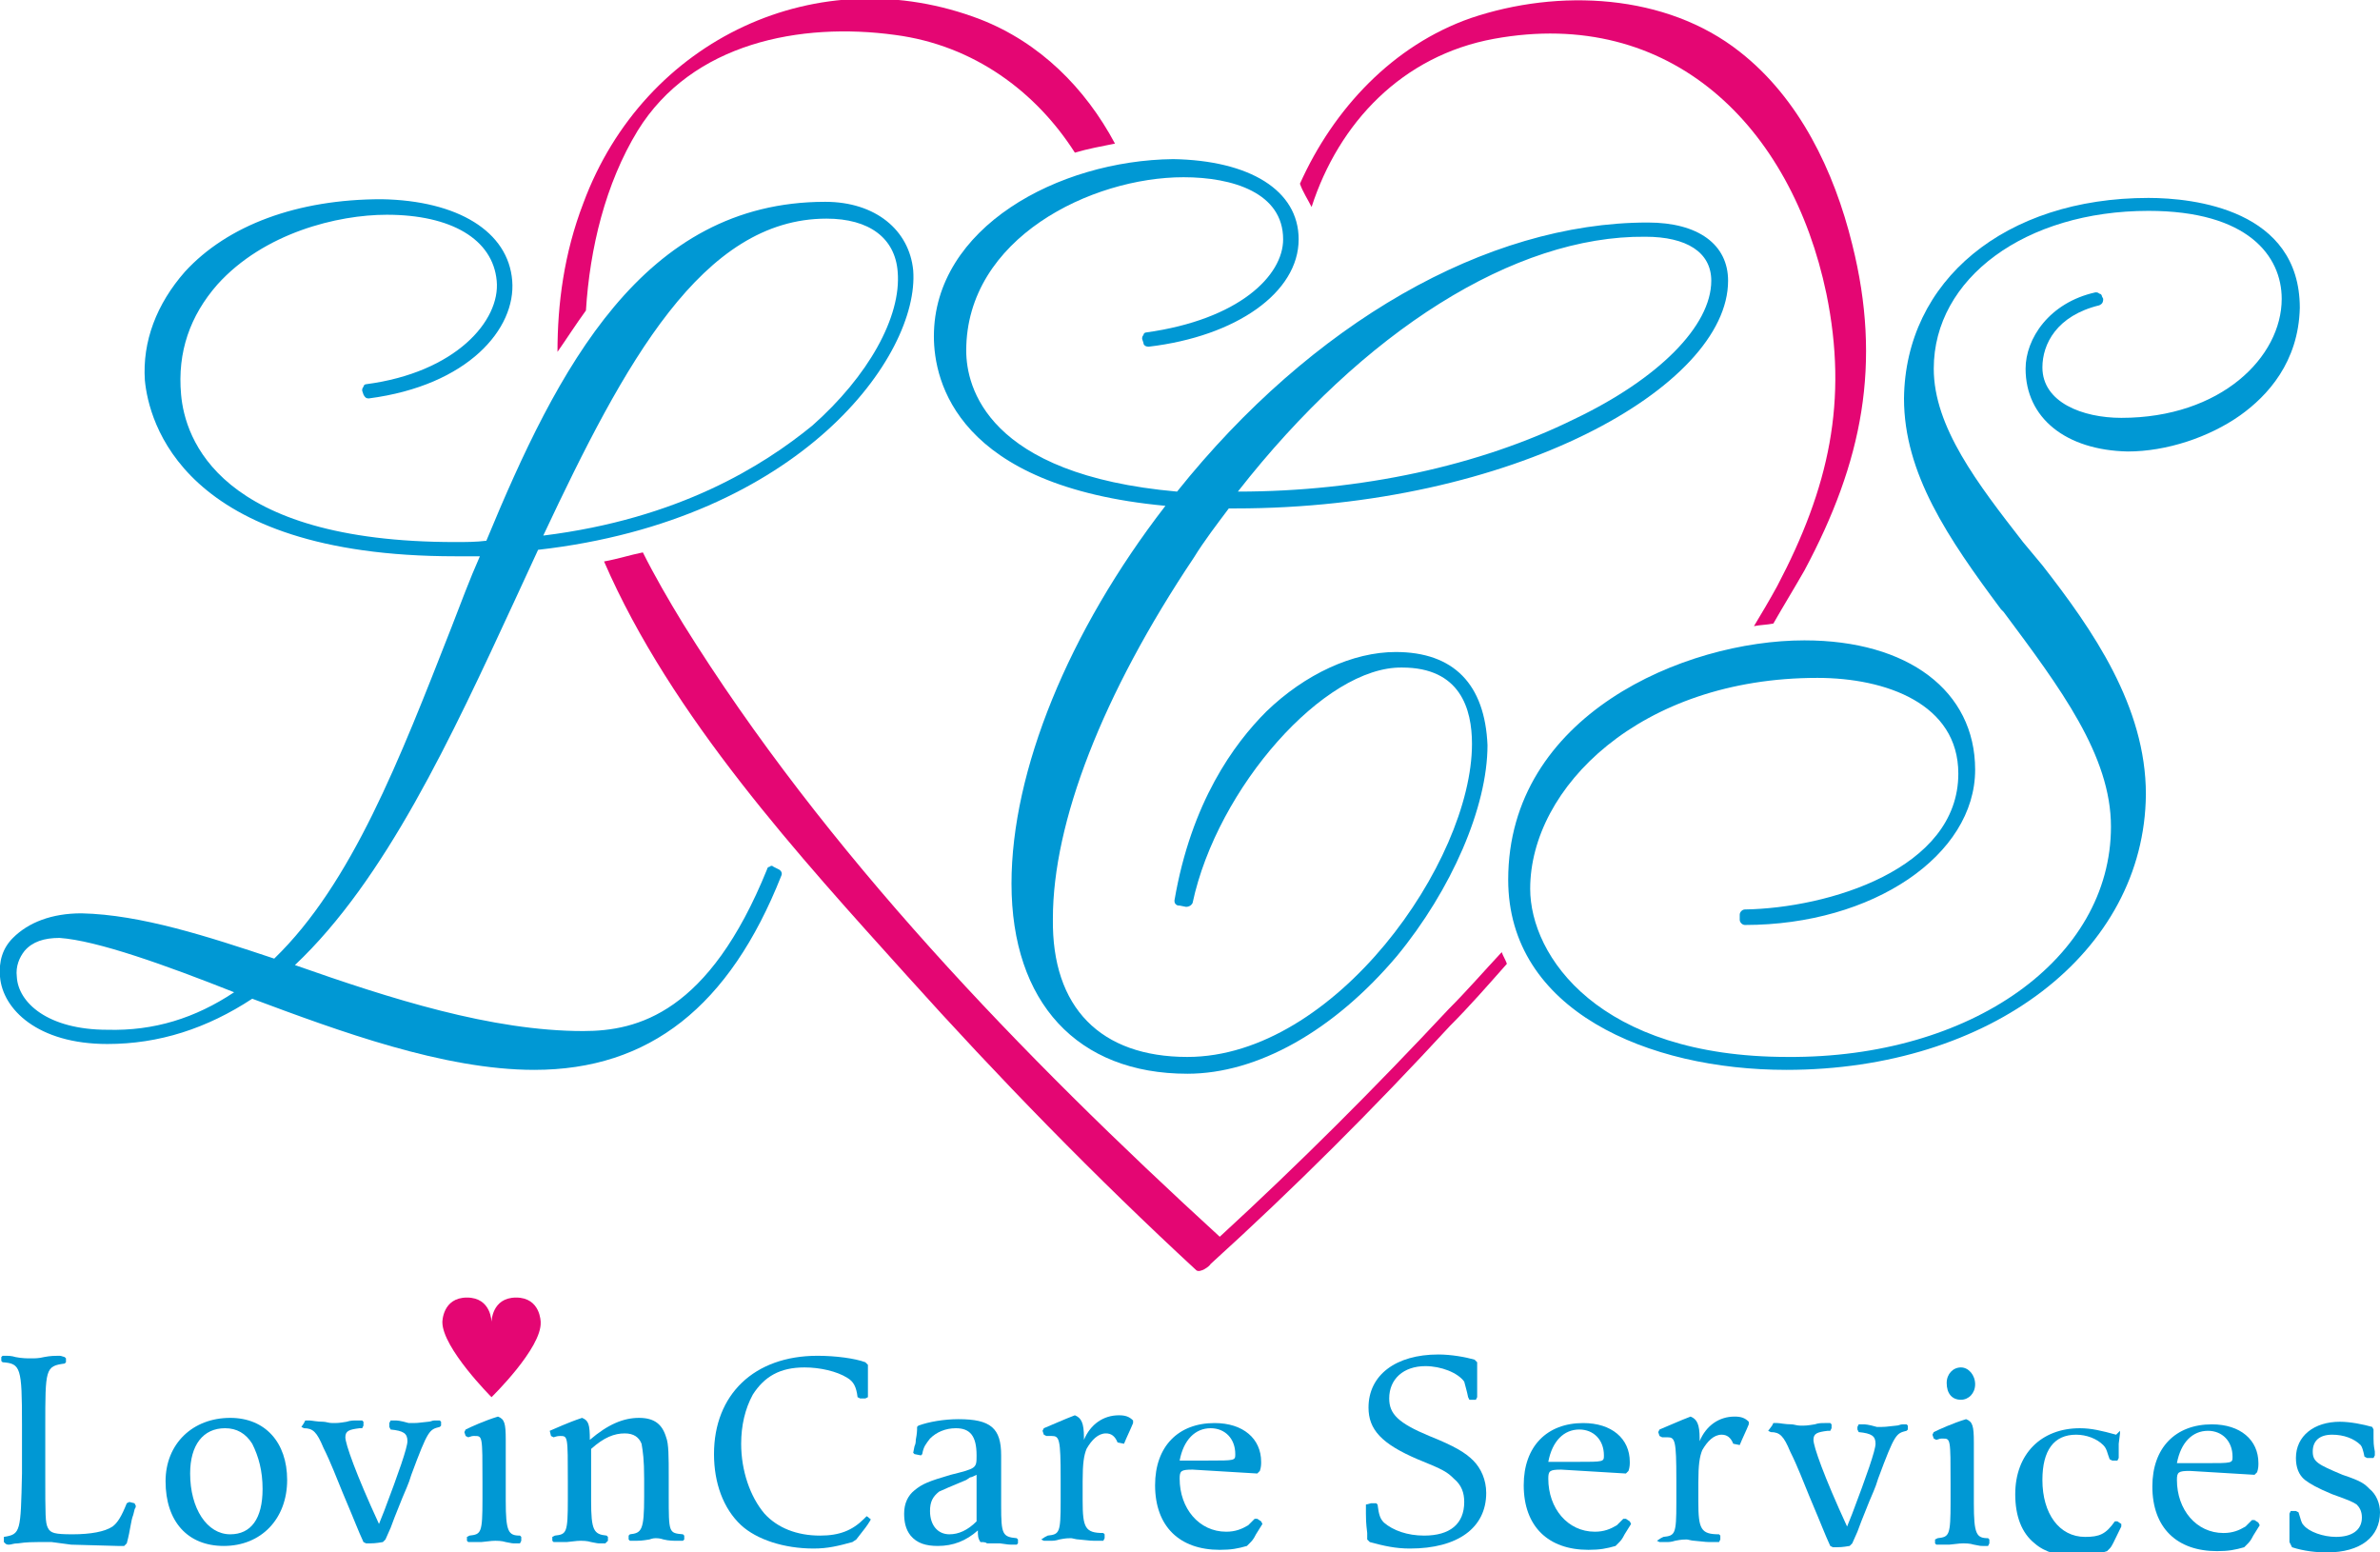 <svg xmlns="http://www.w3.org/2000/svg" xmlns:xlink="http://www.w3.org/1999/xlink" id="Layer_1" x="0px" y="0px" viewBox="0 0 184 120" style="enable-background:new 0 0 184 120;" xml:space="preserve"><style type="text/css">	.st0{fill:#0098D4;}	.st1{fill:#E40673;}</style><g>	<g>		<path class="st0" d="M0.3,118.8L0.3,118.8c1.3-0.2,1.3-0.4,1.4-4.9v-3.8c0-4.4-0.1-4.7-1.5-4.8l-0.1-0.1v-0.3l0.1-0.1   c0.2,0,0.2,0,0.2,0c0.2,0,0.5,0,0.8,0.1c0.5,0.1,0.9,0.1,1.2,0.1s0.6,0,1-0.1c0.5-0.1,0.9-0.1,1.1-0.1c0.2,0,0.2,0,0.5,0.1   l0.1,0.1v0.3l-0.1,0.1c-1.5,0.2-1.5,0.4-1.5,4.9v3.6c0,3.3,0,3.8,0.2,4.2c0.2,0.4,0.5,0.5,1.9,0.5s2.5-0.2,3.1-0.6   c0.4-0.3,0.7-0.8,1.1-1.8l0.2-0.1l0.4,0.1l0.1,0.2c0,0.2-0.1,0.2-0.1,0.3l-0.1,0.4c-0.2,0.5-0.2,1.1-0.5,2.2l-0.2,0.2H9.1   c-0.2,0-0.2,0-3.6-0.1L4,119.2H2.9c-0.2,0-0.9,0-1.5,0.1c-0.4,0-0.5,0.1-0.7,0.1c-0.1,0-0.2,0-0.3-0.1l-0.1-0.1L0.3,118.8z"></path>		<path class="st0" d="M22.2,114.4c0,3-2,5.1-4.9,5.1c-2.8,0-4.5-1.9-4.5-5c0-2.9,2.1-4.9,5-4.9C20.5,109.6,22.2,111.5,22.2,114.4z    M14.7,113.9c0,2.7,1.3,4.7,3.1,4.7c1.6,0,2.5-1.2,2.5-3.5c0-1.4-0.3-2.5-0.8-3.5c-0.5-0.8-1.2-1.2-2.1-1.2   C15.7,110.4,14.7,111.7,14.7,113.9z"></path>		<path class="st0" d="M23.5,110l0.1-0.2c0.2,0,0.2,0,0.3,0c0.2,0,0.6,0.1,1.1,0.1c0.2,0,0.4,0.1,0.7,0.1c0.4,0,0.5,0,1.1-0.1   c0.3-0.1,0.5-0.1,0.8-0.1c0.1,0,0.2,0,0.4,0l0.1,0.1v0.3l-0.1,0.2h-0.2c-0.8,0.1-1.1,0.2-1.1,0.7c0,0.5,0.8,2.8,2.6,6.7l0.4-1   c1.1-2.9,1.8-4.9,1.8-5.4c0-0.6-0.3-0.8-1.3-0.9l-0.1-0.2V110l0.1-0.2c0.2,0,0.2,0,0.3,0c0.2,0,0.4,0,1.1,0.2c0.2,0,0.2,0,0.4,0   c0.2,0,0.2,0,1.1-0.1c0.2,0,0.3-0.1,0.5-0.1H34l0.1,0.1v0.3l-0.1,0.1c-0.8,0.2-0.9,0.2-2.2,3.7c-0.2,0.7-0.5,1.3-0.7,1.8   c-0.2,0.5-0.4,1-0.6,1.5l-0.3,0.8l-0.4,0.9l-0.2,0.2c-0.6,0.1-0.7,0.1-1.3,0.1l-0.2-0.1c-0.5-1.1-0.5-1.2-1.6-3.8   c-0.5-1.2-0.9-2.3-1.5-3.5c-0.5-1.2-0.8-1.5-1.5-1.5l-0.2-0.1L23.5,110z"></path>		<path class="st0" d="M36.1,118.8l0.2-0.1c0.9-0.1,1-0.2,1-2.8v-1.4c0-3.5,0-3.5-0.6-3.5c-0.2,0-0.2,0-0.5,0.1L36,111l-0.1-0.3   l0.1-0.2c0.4-0.2,1.5-0.7,2.5-1c0.5,0.2,0.6,0.5,0.6,1.8v0.8c0,0.6,0,1.1,0,2.4v1.5c0,2.4,0.2,2.7,1.1,2.7l0.1,0.1v0.3l-0.1,0.2   c-0.2,0-0.3,0-0.4,0c-0.2,0-0.2,0-0.7-0.1c-0.3-0.1-0.7-0.1-0.8-0.1c-0.2,0-0.2,0-1.1,0.1c-0.2,0-0.4,0-0.5,0c-0.2,0-0.3,0-0.5,0   l-0.1-0.1V118.8z"></path>		<path class="st0" d="M42.5,110.6c0.5-0.2,1.3-0.6,2.5-1c0.5,0.2,0.6,0.5,0.6,1.7c1.4-1.2,2.6-1.7,3.8-1.7s1.8,0.5,2.1,1.5   c0.2,0.5,0.2,1.5,0.2,3.1v1.4c0,2.9,0,2.9,1.1,3l0.1,0.1v0.3l-0.1,0.1c-0.2,0-0.4,0-0.5,0c-0.2,0-0.6,0-1-0.1   c-0.3-0.1-0.5-0.1-0.6-0.1c-0.1,0-0.2,0-0.5,0.1c-0.6,0.1-0.8,0.1-1,0.1c-0.2,0-0.2,0-0.5,0l-0.1-0.1v-0.3l0.1-0.1   c0.9-0.1,1.1-0.3,1.1-2.9v-1.4c0-1.5-0.1-2.1-0.2-2.7c-0.2-0.5-0.6-0.8-1.3-0.8c-0.8,0-1.6,0.3-2.6,1.2v0.8v1.7v1.5   c0,2.3,0.2,2.6,1.2,2.7l0.1,0.1v0.3l-0.2,0.2c-0.2,0-0.3,0-0.4,0c-0.2,0-0.2,0-0.7-0.1c-0.3-0.1-0.7-0.1-0.8-0.1   c-0.2,0-0.2,0-1.1,0.1c-0.2,0-0.4,0-0.5,0c-0.2,0-0.3,0-0.5,0l-0.1-0.1v-0.3l0.2-0.1c0.9-0.1,1-0.2,1-2.8v-1.4   c0-3.5,0-3.5-0.6-3.5c-0.1,0-0.2,0-0.5,0.1l-0.2-0.1L42.5,110.6L42.5,110.6z"></path>		<path class="st0" d="M67,117.2c0.2,0.1,0.2,0.2,0.3,0.2v0.1c-0.3,0.5-0.4,0.6-1.1,1.5l-0.3,0.2c-1.1,0.3-1.9,0.5-3,0.5   c-2.3,0-4.4-0.7-5.6-1.8c-1.4-1.3-2.1-3.3-2.1-5.5c0-4.6,3.1-7.6,8-7.6c1.4,0,2.9,0.2,3.7,0.5l0.2,0.2v0.2v0.2c0,0.2,0,0.6,0,1.5   v0.6l-0.2,0.1h-0.4l-0.2-0.1c-0.1-0.8-0.3-1.2-0.8-1.5c-0.8-0.5-2.1-0.8-3.3-0.8c-1.9,0-3.1,0.7-4,2.1c-0.6,1.1-0.9,2.4-0.9,3.8   c0,2.1,0.7,4.1,1.8,5.4c1,1.1,2.5,1.7,4.3,1.7c1.5,0,2.5-0.4,3.4-1.3L67,117.2z"></path>		<path class="st0" d="M75.8,119.2c-0.2-0.3-0.2-0.5-0.2-0.9c-0.9,0.8-1.9,1.2-3.1,1.2c-0.9,0-1.6-0.2-2.1-0.8   c-0.4-0.5-0.5-1.1-0.5-1.7c0-0.8,0.3-1.4,0.8-1.8c0.6-0.5,1.1-0.7,2.8-1.2c2-0.5,2-0.5,2-1.5c0-1.5-0.5-2.1-1.6-2.1   c-0.8,0-1.5,0.3-2,0.8c-0.3,0.4-0.5,0.6-0.6,1.2l-0.1,0.1l-0.5-0.1l-0.1-0.1l0.1-0.5c0.1-0.2,0.1-0.4,0.1-0.5   c0.1-0.5,0.1-0.8,0.1-0.8v-0.2l0.1-0.1c0.8-0.3,2-0.5,3.1-0.5c2.5,0,3.3,0.7,3.3,2.8v1.8v2.1c0,2.2,0.1,2.4,1.2,2.5l0.1,0.1v0.3   l-0.1,0.1c-0.2,0-0.3,0-0.4,0c-0.2,0-0.2,0-0.9-0.1c-0.2,0-0.4,0-0.5,0h-0.5C76.2,119.2,76,119.2,75.8,119.2L75.8,119.2z    M75.5,114c-0.2,0.1-0.4,0.2-0.5,0.2l-0.3,0.2c-1.2,0.5-1.9,0.8-2.1,0.9c-0.5,0.4-0.7,0.8-0.7,1.5c0,1.1,0.6,1.8,1.5,1.8   c0.7,0,1.4-0.3,2.1-1L75.5,114z"></path>		<path class="st0" d="M80.8,118.8l0.2-0.1c0.9-0.1,1-0.2,1-2.6v-1.8c0-3.1-0.1-3.3-0.7-3.3c-0.1,0-0.2,0-0.4,0l-0.2-0.1l-0.1-0.3   l0.1-0.2c0.5-0.2,1.6-0.7,2.4-1c0.5,0.2,0.7,0.6,0.7,1.7c0,0.1,0,0.2,0,0.2c0.5-1.2,1.5-1.9,2.7-1.9c0.5,0,0.8,0.1,1.1,0.4v0.2   c-0.2,0.5-0.5,1.1-0.7,1.6l-0.5-0.1c-0.2-0.5-0.5-0.7-0.9-0.7c-0.6,0-1.1,0.5-1.5,1.2c-0.2,0.5-0.3,1.1-0.3,2.5v1.5   c0,2.1,0.2,2.5,1.6,2.5l0.1,0.1v0.3l-0.1,0.2c-0.2,0-0.4,0-0.5,0c-0.4,0-0.5,0-1.4-0.1c-0.2,0-0.5-0.1-0.6-0.1   c-0.2,0-0.4,0-0.9,0.1c-0.3,0.1-0.5,0.1-0.7,0.1c-0.2,0-0.2,0-0.5,0l-0.2-0.1L80.8,118.8z"></path>		<path class="st0" d="M92.2,113.6c-0.9,0-1,0.1-1,0.7c0,2.3,1.5,4.1,3.6,4.1c0.7,0,1.2-0.2,1.7-0.5c0.1-0.1,0.2-0.2,0.5-0.5h0.2   l0.3,0.2l0.1,0.2c-0.2,0.3-0.3,0.5-0.5,0.8c-0.2,0.4-0.3,0.5-0.5,0.7l-0.2,0.2c-0.7,0.2-1.2,0.3-2.1,0.3c-3.1,0-5-1.8-5-5   c0-3,1.8-4.8,4.6-4.8c2.2,0,3.6,1.2,3.6,3c0,0.2,0,0.4-0.1,0.7l-0.2,0.2L92.2,113.6z M93.4,112.9c2.1,0,2.1,0,2.1-0.5   c0-1.2-0.8-2-1.9-2c-1.2,0-2.1,0.9-2.4,2.5C91.9,112.9,92.2,112.9,93.4,112.9z"></path>		<path class="st0" d="M106,116.2c0.1,0,0.2,0,0.2,0c0.1,0,0.2,0,0.2,0l0.1,0.1c0.1,0.8,0.2,1.1,0.5,1.4c0.7,0.6,1.8,1,3.1,1   c2,0,3.1-0.9,3.1-2.6c0-0.7-0.2-1.3-0.8-1.8c-0.5-0.5-0.8-0.7-2.8-1.5c-2.8-1.2-3.8-2.3-3.8-4c0-2.5,2.1-4.1,5.4-4.1   c1,0,2.1,0.2,2.8,0.4l0.2,0.2c0,0.8,0,1.8,0,2.7l-0.1,0.2h-0.2h-0.3l-0.1-0.2c-0.1-0.5-0.2-0.8-0.3-1.2c-0.5-0.7-1.8-1.2-3-1.2   c-1.7,0-2.8,1-2.8,2.5c0,1.2,0.7,1.9,3.1,2.9c2,0.8,2.8,1.3,3.4,1.9s1,1.5,1,2.5c0,2.7-2.2,4.3-5.9,4.3c-1.1,0-2-0.2-3.1-0.5   l-0.2-0.2v-0.5c-0.1-0.8-0.1-1.2-0.1-1.5v-0.3v-0.4L106,116.2z"></path>		<path class="st0" d="M120.7,113.6c-0.9,0-1,0.1-1,0.7c0,2.3,1.5,4.1,3.6,4.1c0.7,0,1.2-0.2,1.7-0.5c0.1-0.1,0.2-0.2,0.5-0.5h0.2   l0.3,0.2l0.1,0.2c-0.2,0.3-0.3,0.5-0.5,0.8c-0.2,0.4-0.3,0.5-0.5,0.7l-0.2,0.2c-0.7,0.2-1.2,0.3-2.1,0.3c-3.1,0-5-1.8-5-5   c0-3,1.8-4.8,4.6-4.8c2.2,0,3.6,1.2,3.6,3c0,0.2,0,0.4-0.1,0.7l-0.2,0.2L120.7,113.6z M121.9,113c2.1,0,2.1,0,2.1-0.5   c0-1.2-0.8-2-1.9-2c-1.2,0-2.1,0.9-2.4,2.5C120.4,113,120.7,113,121.9,113z"></path>		<path class="st0" d="M128.4,118.9l0.2-0.1c0.9-0.1,1-0.2,1-2.6v-1.8c0-3.1-0.1-3.3-0.7-3.3c-0.1,0-0.2,0-0.4,0l-0.2-0.1l-0.1-0.3   l0.1-0.2c0.5-0.2,1.6-0.7,2.4-1c0.5,0.2,0.7,0.6,0.7,1.7c0,0.1,0,0.2,0,0.2c0.5-1.2,1.5-1.9,2.7-1.9c0.5,0,0.8,0.1,1.1,0.4v0.2   c-0.2,0.5-0.5,1.1-0.7,1.6l-0.5-0.1c-0.2-0.5-0.5-0.7-0.9-0.7c-0.6,0-1.1,0.5-1.5,1.2c-0.2,0.5-0.3,1.1-0.3,2.5v1.5   c0,2.1,0.2,2.5,1.6,2.5l0.1,0.1v0.3l-0.1,0.2c-0.2,0-0.4,0-0.5,0c-0.4,0-0.5,0-1.4-0.1c-0.2,0-0.5-0.1-0.6-0.1   c-0.2,0-0.4,0-0.9,0.1c-0.3,0.1-0.5,0.1-0.7,0.1c-0.2,0-0.2,0-0.5,0l-0.2-0.1L128.4,118.9z"></path>		<path class="st0" d="M137,110.2l0.1-0.2c0.2,0,0.2,0,0.3,0c0.2,0,0.6,0.1,1.1,0.1c0.2,0,0.4,0.1,0.7,0.1c0.4,0,0.5,0,1.1-0.1   c0.3-0.1,0.5-0.1,0.8-0.1c0.1,0,0.2,0,0.4,0l0.1,0.1v0.3l-0.1,0.2h-0.2c-0.8,0.1-1.1,0.2-1.1,0.7c0,0.5,0.8,2.8,2.6,6.7l0.4-1   c1.1-2.9,1.8-4.9,1.8-5.4c0-0.6-0.3-0.8-1.3-0.9l-0.1-0.2v-0.2l0.1-0.2c0.2,0,0.2,0,0.3,0c0.2,0,0.4,0,1.1,0.2c0.2,0,0.2,0,0.4,0   c0.2,0,0.2,0,1.1-0.1c0.2,0,0.3-0.1,0.5-0.1h0.3l0.1,0.1v0.3l-0.1,0.1c-0.8,0.2-0.9,0.2-2.2,3.7c-0.2,0.7-0.5,1.3-0.7,1.8   c-0.2,0.5-0.4,1-0.6,1.5l-0.3,0.8l-0.4,0.9l-0.2,0.2c-0.6,0.1-0.7,0.1-1.3,0.1l-0.2-0.1c-0.5-1.1-0.5-1.2-1.6-3.8   c-0.5-1.2-0.9-2.3-1.5-3.5c-0.5-1.2-0.8-1.5-1.5-1.5l-0.2-0.1L137,110.2z"></path>		<path class="st0" d="M149.6,119l0.2-0.1c0.9-0.1,1-0.2,1-2.8v-1.4c0-3.5,0-3.5-0.6-3.5c-0.2,0-0.2,0-0.5,0.1l-0.2-0.1l-0.1-0.3   l0.1-0.2c0.4-0.2,1.5-0.7,2.5-1c0.5,0.2,0.6,0.5,0.6,1.8v0.8c0,0.6,0,1.1,0,2.4v1.5c0,2.4,0.2,2.7,1.1,2.7l0.1,0.1v0.3l-0.1,0.2   c-0.2,0-0.3,0-0.4,0c-0.2,0-0.2,0-0.7-0.1c-0.3-0.1-0.7-0.1-0.8-0.1c-0.2,0-0.2,0-1.1,0.1c-0.2,0-0.4,0-0.5,0c-0.2,0-0.3,0-0.5,0   l-0.1-0.1V119z"></path>		<path class="st0" d="M152.7,107c0,0.7-0.5,1.2-1.1,1.2c-0.7,0-1.1-0.5-1.1-1.3c0-0.7,0.5-1.2,1.1-1.2   C152.2,105.7,152.7,106.3,152.7,107z"></path>		<path class="st0" d="M163.9,110.6v0.2l-0.1,0.8v0.9v0.2l-0.1,0.2h-0.4l-0.2-0.1c-0.2-0.5-0.2-0.8-0.5-1.1   c-0.5-0.5-1.3-0.8-2.1-0.8c-1.7,0-2.6,1.2-2.6,3.5c0,2.6,1.3,4.4,3.3,4.4c1.1,0,1.6-0.2,2.3-1.2h0.2l0.3,0.2v0.2l-0.1,0.2   c-0.5,1-0.6,1.3-0.8,1.5l-0.2,0.2c-0.6,0.2-1.3,0.4-2.3,0.4c-1.4,0-2.5-0.3-3.3-1c-1-0.8-1.5-2.1-1.5-3.8c0-3.1,2-5.1,5-5.1   c0.9,0,1.7,0.2,2.8,0.5L163.9,110.6z"></path>		<path class="st0" d="M169.3,113.7c-0.9,0-1,0.1-1,0.7c0,2.3,1.5,4.1,3.6,4.1c0.7,0,1.2-0.2,1.7-0.5c0.1-0.1,0.2-0.2,0.5-0.5h0.2   l0.3,0.2l0.1,0.2c-0.2,0.3-0.3,0.5-0.5,0.8c-0.2,0.4-0.3,0.5-0.5,0.7l-0.2,0.2c-0.7,0.2-1.2,0.3-2.1,0.3c-3.1,0-5-1.8-5-5   c0-3,1.8-4.8,4.6-4.8c2.2,0,3.6,1.2,3.6,3c0,0.2,0,0.4-0.1,0.7l-0.2,0.2L169.3,113.7z M170.5,113.1c2.1,0,2.1,0,2.1-0.5   c0-1.2-0.8-2-1.9-2c-1.2,0-2.1,0.9-2.4,2.5C169,113.1,169.3,113.1,170.5,113.1z"></path>		<path class="st0" d="M177,119.2c0-0.4,0-0.5,0-1.5v-0.7l0.1-0.2h0.4l0.2,0.1c0.2,0.6,0.2,0.8,0.4,1c0.4,0.5,1.5,0.9,2.5,0.9   c1.2,0,2-0.5,2-1.5c0-0.5-0.2-0.8-0.4-1c-0.3-0.2-0.5-0.3-1.9-0.8c-1.2-0.5-1.7-0.8-2.1-1.1c-0.5-0.4-0.7-1-0.7-1.7   c0-1.7,1.4-2.8,3.4-2.8c0.8,0,1.8,0.2,2.5,0.4l0.1,0.2v0.7c0,0.2,0,0.5,0.1,1v0.3l-0.1,0.2H183l-0.2-0.1c-0.1-0.5-0.2-0.8-0.3-0.9   c-0.5-0.5-1.3-0.8-2.2-0.8c-1,0-1.5,0.5-1.5,1.3c0,0.8,0.4,1,2.3,1.8c1.5,0.5,1.7,0.7,2.1,1.1c0.5,0.4,0.8,1.1,0.8,1.8   c0,1.9-1.5,3.1-4.1,3.1c-0.8,0-1.8-0.1-2.7-0.4L177,119.2z"></path>	</g>	<path class="st1" d="M38,108c0,0-3.8-3.8-3.8-5.8c0,0,0-1.9,1.9-1.9s1.9,1.9,1.9,1.9s0-1.9,1.9-1.9c1.9,0,1.9,1.9,1.9,1.9  C41.9,104.2,38,108,38,108z"></path></g><g>	<g>		<path class="st0" d="M63.8,15.6c-14.1,0-20.7,12.9-26.2,26.2c-0.8,0.1-1.6,0.1-2.4,0.1c-18.3,0-20.9-8-21.2-11.4   c-0.3-3.3,0.7-6.1,2.8-8.5c3.6-4,9.3-5.4,13.1-5.4c5,0,8.2,1.9,8.5,5.1c0.3,3.1-3.2,7.1-10.1,8c-0.1,0-0.2,0.1-0.2,0.2   c-0.1,0.1-0.1,0.2-0.1,0.3l0.1,0.3c0.1,0.2,0.2,0.3,0.4,0.3c7.7-1,11.4-5.4,11.1-9.1c-0.3-3.8-4.2-6.2-10.1-6.3   c-6.5,0-11.9,2-15.2,5.6c-2.2,2.5-3.3,5.4-3.1,8.4C11.5,32.5,14,43,35.2,43c0.6,0,1.3,0,1.9,0c-0.8,1.8-1.5,3.7-2.2,5.5   c-4,10.2-7.7,19.8-13.7,25.6c-5.1-1.7-10.3-3.4-14.9-3.5c-2.3,0-4.1,0.7-5.3,1.9c-0.8,0.8-1.1,1.8-1,3c0.2,2.5,2.9,5.2,8.3,5.2   c4,0,7.7-1.2,11.2-3.5c6.7,2.5,14.8,5.5,21.8,5.5c8.9,0,15.1-4.9,19.1-15c0.1-0.2,0-0.4-0.2-0.5l-0.4-0.2c-0.1-0.1-0.2-0.1-0.3,0   c-0.1,0-0.2,0.1-0.2,0.2c-4.5,11.1-10,12.5-14.2,12.5c-7.1,0-14.9-2.5-22.3-5.1c7-6.6,12.1-17.6,17-28.2c0.6-1.3,1.2-2.6,1.8-3.9   c20.3-2.3,29.5-15,29-21.6C70.3,17.8,67.7,15.6,63.8,15.6z M62.8,32.9c-3.8,3.1-10.3,7.2-20.8,8.5C48.3,28,54.3,16.9,63.9,16.9   c3.3,0,5.3,1.5,5.5,4.1C69.7,24.5,67.1,29.1,62.8,32.9z M18.1,76.7c-3,2-6.2,3-9.8,2.9c-4.6,0-6.9-2.1-7-4.1   c-0.1-0.8,0.2-1.5,0.6-2c0.6-0.7,1.5-1,2.7-1C7.5,72.7,12.8,74.6,18.1,76.7z"></path>		<path class="st0" d="M107.9,50.4c-3.3,0-7,1.7-10,4.6c-2.5,2.5-5.8,7-7.1,14.6c0,0.1,0,0.2,0.1,0.3C91,70,91.1,70,91.2,70l0.5,0.1   c0.2,0,0.4-0.1,0.5-0.3c1.9-8.9,10.2-18.3,16.2-18.2c4.5,0,5.4,3.2,5.4,5.9c0,9.1-10.6,24.2-22,24.2c-6.7,0-10.5-3.8-10.4-10.7   c0-7.4,3.8-17.3,10.9-27.9c0.8-1.3,1.8-2.6,2.7-3.8h0.5c21.4,0,38.1-9.4,38.1-17.6c0-2.8-2.3-4.5-6.2-4.5   C114.9,17.2,101.4,25,91,38c-14.7-1.3-16.3-8.1-16.3-10.9c0-8.7,9.7-13.4,16.8-13.4c3.8,0,7.7,1.2,7.7,4.8c0,2.8-3.4,6.2-10.6,7.2   c-0.1,0-0.2,0.1-0.2,0.2c-0.1,0.1-0.1,0.2-0.1,0.3l0.1,0.3c0,0.2,0.2,0.3,0.4,0.3c6.8-0.8,11.6-4.2,11.6-8.3   c0-3.8-3.8-6.1-9.7-6.2c-8.9,0.1-18.5,5.3-18.5,13.7c0,3.5,1.8,11.6,17.9,13.1c-7.5,9.7-11.9,20.5-11.9,29.2   c0,9.2,5.1,14.7,13.6,14.7c5.4,0,11.3-3.3,16.2-9.1c4.2-5.1,7-11.5,7-16.3C114.8,52.9,112.4,50.4,107.9,50.4z M127.2,18.3   c3.2,0,5.1,1.2,5.1,3.4c0,3.5-4.1,7.6-10.6,10.7c-7.3,3.6-16.5,5.6-26,5.6C105.4,25.6,117.1,18.2,127.2,18.3z"></path>		<path class="st0" d="M166.1,15.3c-11.1,0-18.8,6.4-18.9,15.5c0,5.8,3.4,10.8,7.5,16.3l0.2,0.2c4.4,5.9,8.3,11.1,8.3,16.6   c0,10.2-10.8,17.9-25,17.8c-14.6,0-19.9-7.8-19.9-13c0-7.8,8.5-16.3,22.2-16.3c5.3,0,10.9,2,10.9,7.4c0,7.4-10.1,10.4-16.5,10.5   c-0.2,0-0.4,0.2-0.4,0.4v0.4c0,0.2,0.2,0.4,0.4,0.4c9.9,0,17.8-5.4,17.8-12c0-6.1-5.2-10-13.2-10c-9.3,0-22.9,5.8-22.9,18.5   c0,10.1,10.8,14.7,21.5,14.7c15.8,0,27.7-9.1,27.8-21.3c0-6.8-4.1-12.7-8-17.7c-0.5-0.6-1-1.2-1.5-1.8c-3.5-4.5-6.9-8.9-6.9-13.4   c0-7,7.1-12.2,16.6-12.2c7.7,0,10.3,3.5,10.3,6.8c0,4.5-4.7,9.2-12.4,9.2c-3,0-6.1-1.2-6.1-3.9c0-1.8,1.1-4,4.4-4.8   c0.2-0.1,0.3-0.2,0.3-0.5l-0.1-0.2c0-0.1-0.1-0.2-0.2-0.2c-0.1-0.1-0.2-0.1-0.3-0.1c-3.6,0.8-5.4,3.6-5.4,5.9   c0,3.8,3.1,6.3,7.9,6.4c3,0,6.3-1.1,8.7-2.8c2.1-1.5,4.5-4.1,4.6-8.3C177.8,16.2,169.6,15.3,166.1,15.3z"></path>	</g></g><g>	<path class="st1" d="M45.3,24c0.3-4.8,1.5-9.8,4-13.9c4.2-6.8,12.6-8.4,19.9-7.4c6.1,0.8,10.9,4.4,13.9,9.1c1-0.3,2.1-0.5,3.1-0.7  c-2.3-4.3-5.8-7.8-10.4-9.6c-12.5-4.8-26,1.5-30.7,14.2c-1.5,3.9-2,7.8-2,11.5C43.8,26.2,44.5,25.1,45.3,24z"></path>	<path class="st1" d="M116.1,73.6c-1.4,1.5-2.7,3-4.1,4.4c-5.7,6.1-11.6,12-17.7,17.6C79,81.6,63.8,65.9,52.8,48.2  c-1.1-1.8-2.2-3.7-3.1-5.5c-1,0.2-1.9,0.5-3,0.7c5.2,12,15.2,22.9,23.4,32c7.1,7.9,14.6,15.6,22.4,22.8c0.3,0.2,1-0.3,1.1-0.5  c6.4-5.8,12.6-12,18.5-18.4c1.5-1.5,2.9-3.1,4.4-4.8C116.4,74.2,116.2,73.9,116.1,73.6z"></path>	<path class="st1" d="M101.4,16c2.1-6.5,7-11.7,14.1-13c13.7-2.5,23,6.8,25.7,19.7c1.7,8.3,0.2,15-3.8,22.6  c-0.6,1.1-1.2,2.1-1.8,3.1c0.5-0.1,1-0.1,1.5-0.2c0.8-1.4,1.6-2.7,2.4-4.1c4.5-8.4,6-16,3.7-25.2c-1.4-5.7-4.1-11.3-8.7-14.9  c-5.7-4.5-14-4.9-20.8-2.6c-6,2.1-10.6,7-13.2,12.8C100.7,14.8,101.1,15.4,101.4,16z"></path></g></svg>